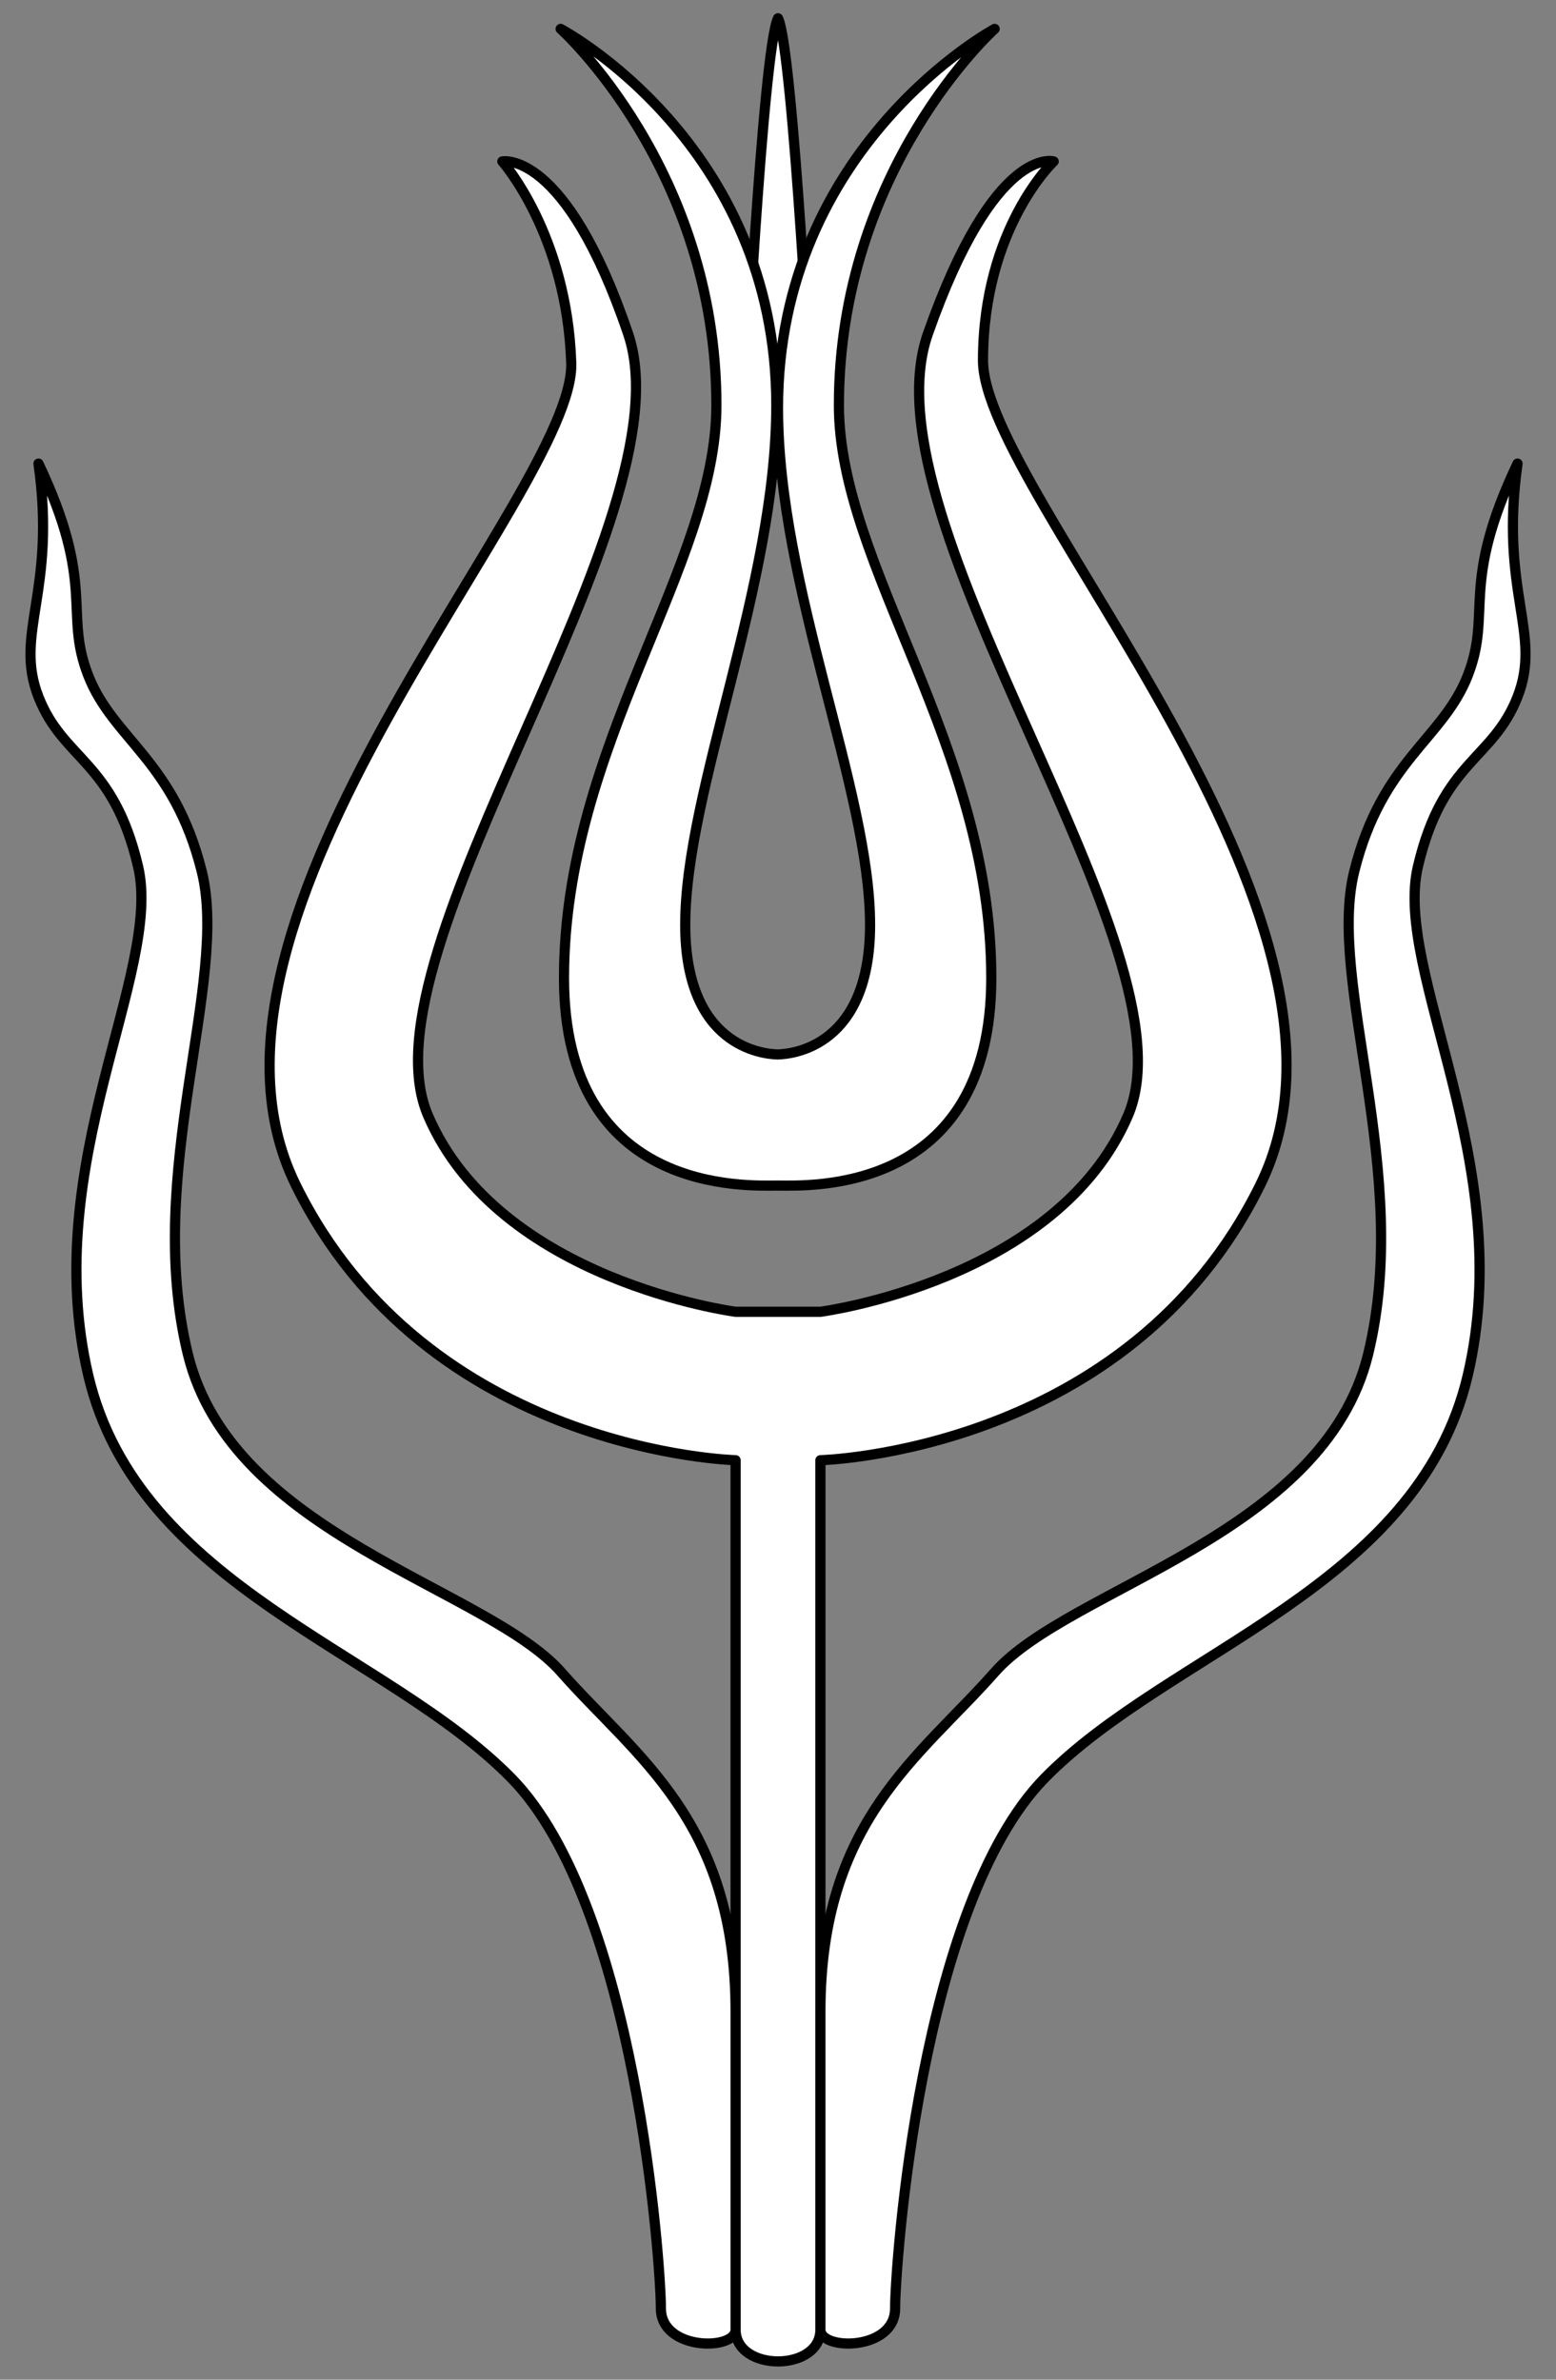 <?xml version="1.0" encoding="UTF-8" standalone="no"?>
<!DOCTYPE svg PUBLIC "-//W3C//DTD SVG 1.1//EN" "http://www.w3.org/Graphics/SVG/1.1/DTD/svg11.dtd">
<svg xmlns:xl="http://www.w3.org/1999/xlink" xmlns="http://www.w3.org/2000/svg" xmlns:dc="http://purl.org/dc/elements/1.1/" version="1.1" viewBox="67.5 63 229.5 351" width="229.5" height="351">
  <rect x="67.5" y="63" width="229.5" height="351" fill="#808080" stroke="none"/>
  <defs>
    <clipPath id="artboard_clip_path">
      <path d="M 67.5 63 L 297 63 L 297 360 L 216 414 L 67.5 414 Z"/>
    </clipPath>
  </defs>
  <g id="Tulip_Slipped_and_Leaved_(4)" stroke="none" stroke-dasharray="none" stroke-opacity="1" fill="none" fill-opacity="1">
    <title>Tulip Slipped and Leaved (4)</title>
    <g id="Tulip_Slipped_and_Leaved_(4)_Art" clip-path="url(#artboard_clip_path)">
      <title>Art</title>
      <g id="Group_53">
        <g id="Graphic_58">
          <path d="M 175.995 278.378 C 175.995 318.893 175.995 401.894 175.995 406.612 C 175.995 412.867 188.505 412.867 188.505 406.612 C 188.505 401.894 188.505 318.893 188.505 278.378 C 188.505 278.378 233.991 277.248 253.404 237.718 C 272.817 198.188 212.455 135.724 212.485 116.139 C 212.515 96.554 222.91 86.809 222.91 86.809 C 222.91 86.809 214.204 84.202 204.359 112.229 C 194.513 140.257 244.336 203.13 233.873 227.536 C 223.411 251.942 188.505 256.484 188.505 256.484 L 175.995 256.484 C 175.995 256.484 141.089 251.942 130.627 227.536 C 120.164 203.13 169.393 139.501 160.141 112.229 C 150.889 84.957 141.59 86.809 141.59 86.809 C 141.59 86.809 151.115 97.507 151.755 116.521 C 152.395 135.535 91.683 198.188 111.096 237.718 C 130.509 277.248 175.995 278.378 175.995 278.378 Z" fill="#FFFFFF"/>
          <path d="M 175.995 278.378 C 175.995 318.893 175.995 401.894 175.995 406.612 C 175.995 412.867 188.505 412.867 188.505 406.612 C 188.505 401.894 188.505 318.893 188.505 278.378 C 188.505 278.378 233.991 277.248 253.404 237.718 C 272.817 198.188 212.455 135.724 212.485 116.139 C 212.515 96.554 222.91 86.809 222.91 86.809 C 222.91 86.809 214.204 84.202 204.359 112.229 C 194.513 140.257 244.336 203.13 233.873 227.536 C 223.411 251.942 188.505 256.484 188.505 256.484 L 175.995 256.484 C 175.995 256.484 141.089 251.942 130.627 227.536 C 120.164 203.13 169.393 139.501 160.141 112.229 C 150.889 84.957 141.59 86.809 141.59 86.809 C 141.59 86.809 151.115 97.507 151.755 116.521 C 152.395 135.535 91.683 198.188 111.096 237.718 C 130.509 277.248 175.995 278.378 175.995 278.378 Z" stroke="black" stroke-linecap="round" stroke-linejoin="round" stroke-width="1.5"/>
        </g>
        <g id="Graphic_57">
          <path d="M 73.176 131.378 C 81.744 149.449 76.848 153.271 80.52 162.654 C 84.193 172.037 93.169 175.165 97.249 191.498 C 101.329 207.832 88.681 235.981 95.209 262.739 C 101.737 289.498 139.274 297.144 150.29 309.654 C 161.306 322.165 175.995 331.548 175.995 359.697 C 175.995 387.846 175.995 403.484 175.995 406.612 C 175.995 409.739 164.978 409.739 164.978 403.484 C 164.978 397.229 161.306 344.058 142.946 325.293 C 124.585 306.527 87.865 297.144 80.52 265.867 C 73.176 234.59 91.537 206.441 87.865 190.803 C 84.193 175.165 76.848 175.165 73.176 165.782 C 69.504 156.399 75.849 150.359 73.176 131.378 Z" fill="#FFFFFF"/>
          <path d="M 73.176 131.378 C 81.744 149.449 76.848 153.271 80.52 162.654 C 84.193 172.037 93.169 175.165 97.249 191.498 C 101.329 207.832 88.681 235.981 95.209 262.739 C 101.737 289.498 139.274 297.144 150.29 309.654 C 161.306 322.165 175.995 331.548 175.995 359.697 C 175.995 387.846 175.995 403.484 175.995 406.612 C 175.995 409.739 164.978 409.739 164.978 403.484 C 164.978 397.229 161.306 344.058 142.946 325.293 C 124.585 306.527 87.865 297.144 80.52 265.867 C 73.176 234.59 91.537 206.441 87.865 190.803 C 84.193 175.165 76.848 175.165 73.176 165.782 C 69.504 156.399 75.849 150.359 73.176 131.378 Z" stroke="black" stroke-linecap="round" stroke-linejoin="round" stroke-width="1.5"/>
        </g>
        <g id="Graphic_56">
          <path d="M 177.168 125.904 C 177.168 125.904 180 70.197 182.25 65.697 C 184.5 70.197 187.332 125.904 187.332 125.904 Z" fill="#FFFFFF"/>
          <path d="M 177.168 125.904 C 177.168 125.904 180 70.197 182.25 65.697 C 184.5 70.197 187.332 125.904 187.332 125.904 Z" stroke="black" stroke-linecap="round" stroke-linejoin="round" stroke-width="1.5"/>
        </g>
        <g id="Graphic_55">
          <path d="M 291.324 131.378 C 282.756 149.449 287.652 153.271 283.98 162.654 C 280.307 172.037 271.331 175.165 267.251 191.498 C 263.171 207.832 275.819 235.981 269.291 262.739 C 262.763 289.498 225.226 297.144 214.21 309.654 C 203.194 322.165 188.505 331.548 188.505 359.697 C 188.505 387.846 188.505 403.484 188.505 406.612 C 188.505 409.739 199.522 409.739 199.522 403.484 C 199.522 397.229 203.194 344.058 221.554 325.293 C 239.915 306.527 276.635 297.144 283.98 265.867 C 291.324 234.59 272.963 206.441 276.635 190.803 C 280.307 175.165 287.652 175.165 291.324 165.782 C 294.996 156.399 288.651 150.359 291.324 131.378 Z" fill="#FFFFFF"/>
          <path d="M 291.324 131.378 C 282.756 149.449 287.652 153.271 283.98 162.654 C 280.307 172.037 271.331 175.165 267.251 191.498 C 263.171 207.832 275.819 235.981 269.291 262.739 C 262.763 289.498 225.226 297.144 214.21 309.654 C 203.194 322.165 188.505 331.548 188.505 359.697 C 188.505 387.846 188.505 403.484 188.505 406.612 C 188.505 409.739 199.522 409.739 199.522 403.484 C 199.522 397.229 203.194 344.058 221.554 325.293 C 239.915 306.527 276.635 297.144 283.98 265.867 C 291.324 234.59 272.963 206.441 276.635 190.803 C 280.307 175.165 287.652 175.165 291.324 165.782 C 294.996 156.399 288.651 150.359 291.324 131.378 Z" stroke="black" stroke-linecap="round" stroke-linejoin="round" stroke-width="1.5"/>
        </g>
        <g id="Graphic_54">
          <path d="M 182.19 218.528 C 179.883 218.469 168.566 217.272 168.566 199.404 C 168.566 179.509 182.003 149.275 182.003 122.777 C 182.003 84.028 150.191 67.261 150.191 67.261 L 150.191 67.261 C 150.191 67.261 173.164 87.851 173.164 122.777 C 173.164 146.582 150.687 172.836 150.687 207.24 C 150.687 239.372 177.88 237.867 182.198 237.867 C 186.516 237.867 213.709 239.372 213.709 207.24 C 213.709 172.836 191.233 146.582 191.233 122.777 C 191.233 87.851 214.205 67.261 214.205 67.261 L 214.205 67.261 C 214.205 67.261 182.25 84.419 182.25 123.168 C 182.25 149.666 195.83 179.509 195.83 199.404 C 195.83 217.272 184.513 218.469 182.206 218.528 C 182.206 218.528 182.195 218.528 182.19 218.528 Z" fill="#FFFFFF"/>
          <path d="M 182.19 218.528 C 179.883 218.469 168.566 217.272 168.566 199.404 C 168.566 179.509 182.003 149.275 182.003 122.777 C 182.003 84.028 150.191 67.261 150.191 67.261 L 150.191 67.261 C 150.191 67.261 173.164 87.851 173.164 122.777 C 173.164 146.582 150.687 172.836 150.687 207.24 C 150.687 239.372 177.88 237.867 182.198 237.867 C 186.516 237.867 213.709 239.372 213.709 207.24 C 213.709 172.836 191.233 146.582 191.233 122.777 C 191.233 87.851 214.205 67.261 214.205 67.261 L 214.205 67.261 C 214.205 67.261 182.25 84.419 182.25 123.168 C 182.25 149.666 195.83 179.509 195.83 199.404 C 195.83 217.272 184.513 218.469 182.206 218.528 C 182.206 218.528 182.195 218.528 182.19 218.528 Z" stroke="black" stroke-linecap="round" stroke-linejoin="round" stroke-width="1.5"/>
        </g>
      </g>
    </g>
  </g>
</svg>
